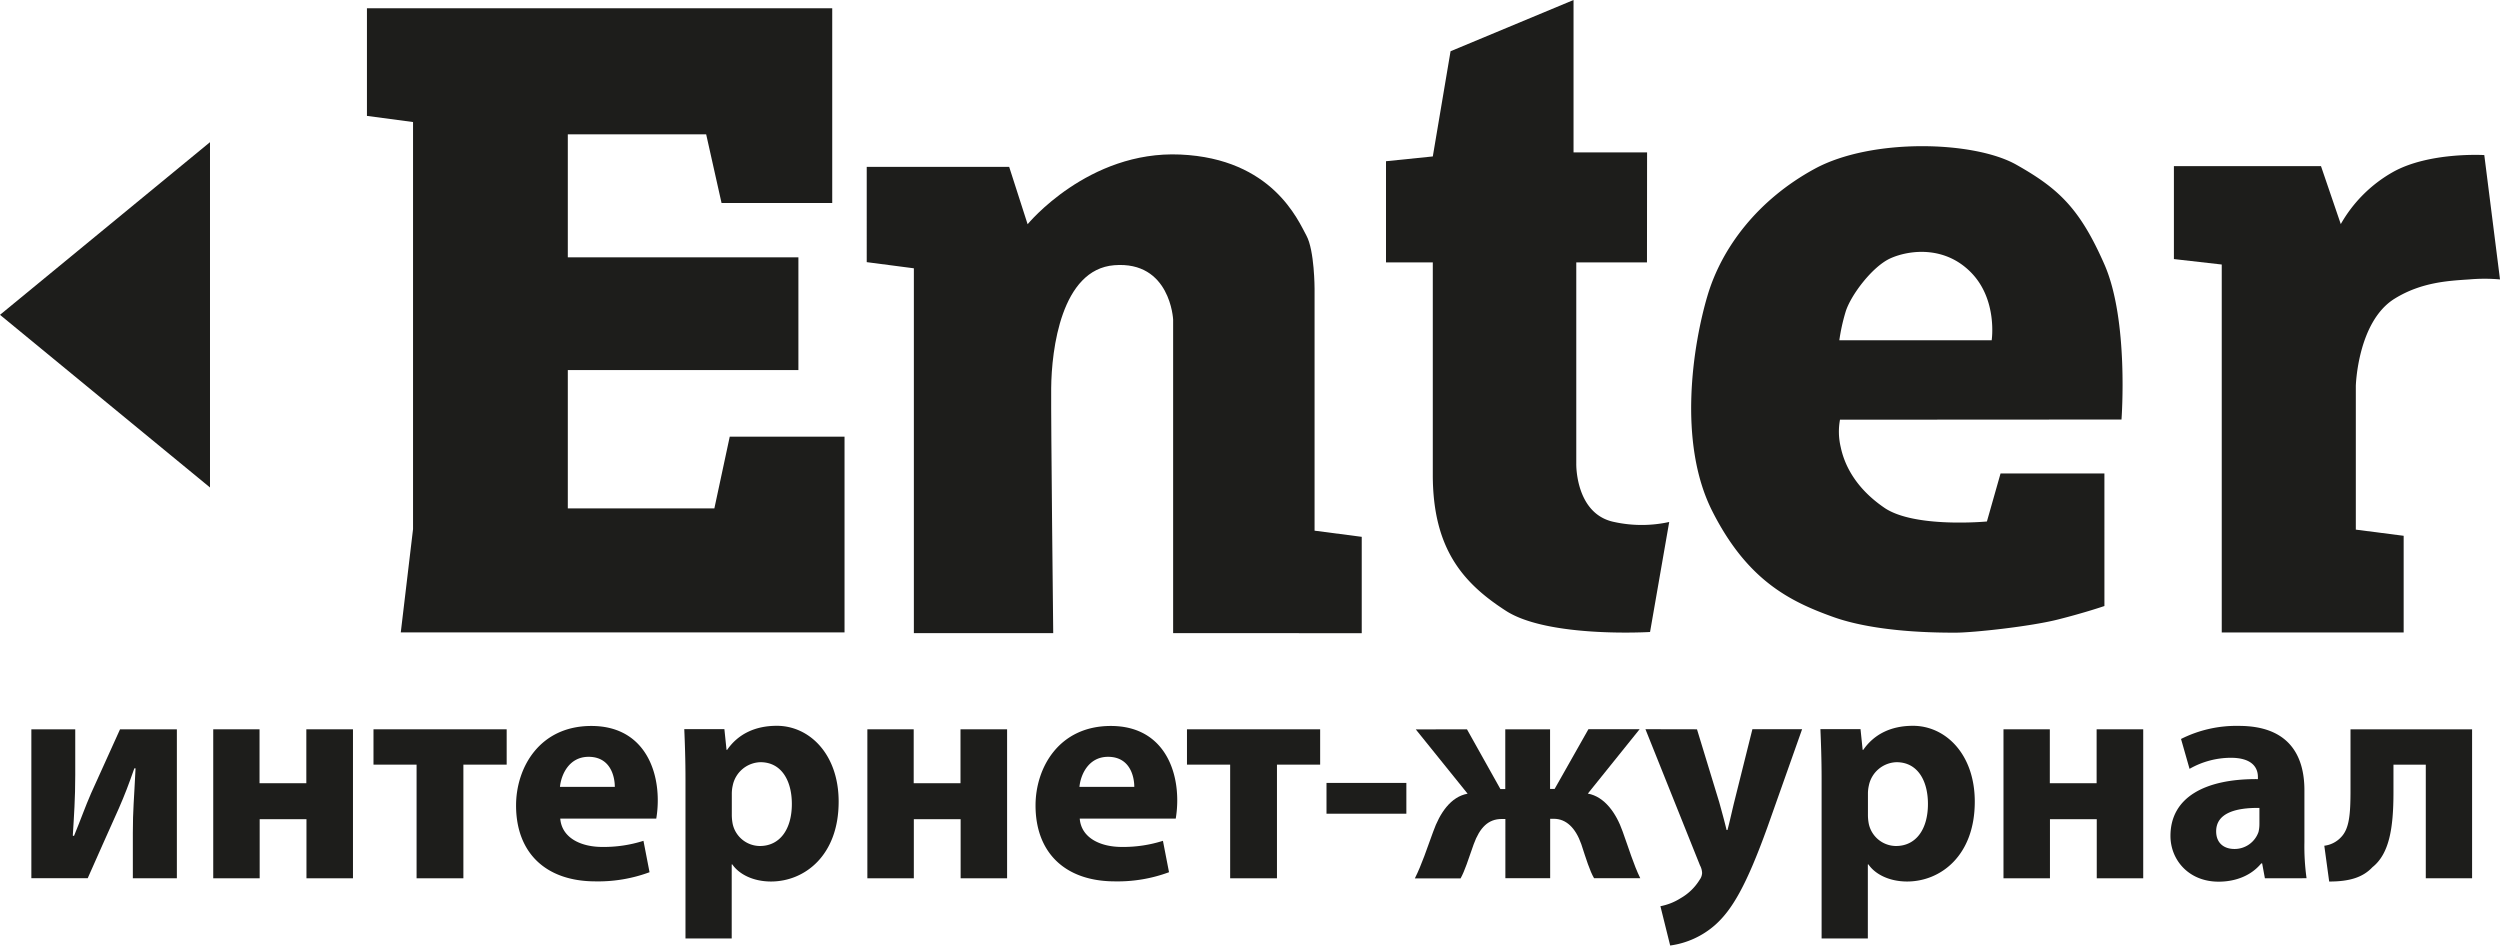 <?xml version="1.0" encoding="UTF-8"?> <svg xmlns="http://www.w3.org/2000/svg" viewBox="0 0 747.87 282.89"> <defs> <style>.cls-1{fill:#1d1d1b;}</style> </defs> <g id="Слой_2" data-name="Слой 2"> <g id="Слой_1-2" data-name="Слой 1"> <polygon class="cls-1" points="252.64 189.19 252.64 130.63 218.3 130.63 213.7 152.09 169.86 152.09 169.86 110.71 238.84 110.71 238.84 76.98 169.86 76.98 169.86 40.19 211.25 40.19 215.85 60.73 248.96 60.73 248.96 2.48 109.77 2.48 109.77 34.67 123.56 36.51 123.56 158.29 119.89 189.19 252.64 189.19"></polygon> <path class="cls-1" d="M259.28,49.91h42.61l5.52,17.17S325.5,45,353.09,46.23,388.35,66,390.8,70.45s2.45,15.94,2.45,15.94v72.36l14.11,1.84v28.82H350.94V95.59S350.13,78,333.32,79.34c-15.82,1.25-18.76,25.14-18.86,36.79-.09,10.12.61,73.28.61,73.28H273.38V80.26l-14.1-1.84Z"></path> <path class="cls-1" d="M492.69,78.49H471.54v60.29s-.31,15,11.34,17.37a38.46,38.46,0,0,0,16.46,0l-5.73,32.91s-30.45,1.84-43.12-6.34-21.87-18.39-21.87-40.67V78.49h-14V48.23l14-1.43,5.31-31.47L470.72,0V45.58h22Z"></path> <path class="cls-1" d="M634.64,125.5s2.25-29.64-5.11-46.4-13.69-22.69-26.37-29.84-43.33-8-60.29,1.23-27.8,23.5-32.09,38-9,43.74,1.43,64.39,23.11,27,36.18,31.68,31.28,4.7,36.58,4.7,22.28-1.84,30.46-3.89,14.1-4.08,14.1-4.08V141.64H598.46L594.38,156s-21.67,2.05-30.66-4.09-12.06-13.28-13.08-18.19a19.86,19.86,0,0,1-.21-8.17ZM552.07,93.41c1.43-4.91,8-13.7,13.49-16.15s16.14-3.88,24.11,4.29,6.14,20.24,6.14,20.24H550.23A57,57,0,0,1,552.07,93.41Z"></path> <path class="cls-1" d="M719.05,189.2V160.28l-14.31-1.84v-43s.51-19.28,11.65-26.12c8-4.94,16.15-5.32,22.28-5.73a51.76,51.76,0,0,1,9.2,0l-4.7-37.2s-16.56-1-27.39,5.11a41.2,41.2,0,0,0-15.54,15.54L694.32,49.7h-44V77.5l14.31,1.63V189.2Z"></path> <polygon class="cls-1" points="62.82 42.53 62.82 145.83 0 94.18 62.82 42.53 62.82 42.53"></polygon> <path class="cls-1" d="M22.51,218.17v13.67c0,7.11-.37,12.13-.73,18.14l.36.09c2.1-5.1,3.28-8.57,5.11-12.76l8.66-19.14h17v44.57H39.74V249.16c0-6.93.36-9.84.81-19.32h-.36c-1.73,4.92-2.83,7.84-4.65,12-2.82,6.2-6.2,13.95-9.3,20.87H9.38V218.17Z"></path> <path class="cls-1" d="M77.64,218.17V234.3h14V218.17h13.95v44.57H91.68V245.06h-14v17.68H63.79V218.17Z"></path> <path class="cls-1" d="M151.57,218.17v10.57H138.62v34h-14v-34H111.73V218.17Z"></path> <path class="cls-1" d="M167.6,244.88c.46,5.74,6.11,8.48,12.58,8.48a39.15,39.15,0,0,0,12.31-1.83l1.82,9.39a44.07,44.07,0,0,1-16.13,2.74c-15.14,0-23.8-8.75-23.8-22.7,0-11.31,7-23.79,22.52-23.79,14.4,0,19.87,11.21,19.87,22.24a33.42,33.42,0,0,1-.45,5.47Zm16.32-9.48c0-3.38-1.46-9-7.84-9-5.83,0-8.2,5.29-8.57,9Z"></path> <path class="cls-1" d="M205.06,233.12c0-5.84-.18-10.85-.36-15h12l.64,6.2h.18c3.28-4.74,8.39-7.2,14.86-7.2,9.75,0,18.5,8.47,18.5,22.69,0,16.23-10.3,23.89-20.23,23.89-5.38,0-9.57-2.19-11.58-5.11h-.18v22.15H205.06Zm13.86,10.48a14,14,0,0,0,.27,2.92,8.39,8.39,0,0,0,8.11,6.56c6,0,9.58-5,9.58-12.58,0-7.11-3.2-12.49-9.39-12.49a8.71,8.71,0,0,0-8.3,7,10.85,10.85,0,0,0-.27,2.46Z"></path> <path class="cls-1" d="M273.33,218.17V234.3h14V218.17h13.94v44.57H287.37V245.06h-14v17.68H259.47V218.17Z"></path> <path class="cls-1" d="M323,244.88c.45,5.74,6.11,8.48,12.58,8.48a39.15,39.15,0,0,0,12.31-1.83l1.82,9.39a44.09,44.09,0,0,1-16.14,2.74c-15.13,0-23.79-8.75-23.79-22.7,0-11.31,7-23.79,22.52-23.79,14.4,0,19.87,11.21,19.87,22.24a33.42,33.42,0,0,1-.45,5.47Zm16.32-9.48c0-3.38-1.46-9-7.84-9-5.84,0-8.21,5.29-8.57,9Z"></path> <path class="cls-1" d="M394.92,218.17v10.57H382v34H368v-34H355.08V218.17Z"></path> <path class="cls-1" d="M420.71,234.21v9.21H396.82v-9.21Z"></path> <path class="cls-1" d="M438.84,218.17l10,17.87h1.46V218.17h13.4V236h1.37l10.11-17.87h15.32L475,237.4c5,.91,8.48,5.84,10.4,11.31,1.82,5,3.28,9.93,5.28,14H476.86c-1.28-2.18-2.37-5.74-3.83-10.21-1.74-4.92-4.56-7.56-8.21-7.56h-1.09v17.77h-13.4V245h-1.1c-4,0-6.56,2.55-8.38,7.56-1.64,4.65-2.65,7.93-3.92,10.21H423.25c2.1-4.19,3.65-9,5.47-13.94,2-5.65,5.29-10.49,10.31-11.4l-15.5-19.23Z"></path> <path class="cls-1" d="M507.65,218.17,514.31,240c.73,2.65,1.64,5.93,2.19,8.3h.27c.64-2.37,1.37-5.74,2-8.3l5.46-21.87H539.1l-10.39,29.35c-6.38,17.69-10.66,24.8-15.68,29.26a25.51,25.51,0,0,1-13.4,6.11l-2.92-11.76a17.31,17.31,0,0,0,6-2.37,15.89,15.89,0,0,0,5.75-5.56,3.66,3.66,0,0,0,.72-2,5.12,5.12,0,0,0-.63-2.28l-16.32-40.74Z"></path> <path class="cls-1" d="M544.93,233.12c0-5.84-.18-10.85-.36-15h12l.64,6.2h.18c3.28-4.74,8.38-7.2,14.86-7.2,9.75,0,18.5,8.47,18.5,22.69,0,16.23-10.3,23.89-20.24,23.89-5.37,0-9.57-2.19-11.57-5.11h-.18v22.15H544.93Zm13.86,10.48a14,14,0,0,0,.27,2.92,8.39,8.39,0,0,0,8.11,6.56c6,0,9.57-5,9.57-12.58,0-7.11-3.19-12.49-9.39-12.49a8.71,8.71,0,0,0-8.29,7,10.85,10.85,0,0,0-.27,2.46Z"></path> <path class="cls-1" d="M613.2,218.17V234.3h14V218.17h13.94v44.57H627.24V245.06h-14v17.68H599.34V218.17Z"></path> <path class="cls-1" d="M677.54,262.74l-.82-4.46h-.27c-2.92,3.55-7.48,5.47-12.76,5.47-9,0-14.4-6.57-14.4-13.68,0-11.57,10.39-17.13,26.16-17v-.64c0-2.37-1.28-5.74-8.12-5.74A25,25,0,0,0,655,230l-2.55-8.94a36.79,36.79,0,0,1,17.32-3.91c14.85,0,19.59,8.75,19.59,19.23v15.5a69.66,69.66,0,0,0,.64,10.84Zm-1.64-21.05c-7.29-.09-12.94,1.64-12.94,7,0,3.55,2.37,5.28,5.47,5.28a7.57,7.57,0,0,0,7.2-5.1,10.06,10.06,0,0,0,.27-2.37Z"></path> <path class="cls-1" d="M739.52,218.17v44.57H725.67v-34H716V237c0,10.84-1.27,18.41-6.29,22.42-2.82,3-6.74,4.29-12.94,4.29L695.31,253a8.2,8.2,0,0,0,4.92-2.46c2.55-2.55,2.92-6.75,2.92-14.31V218.17Z"></path> </g> </g> </svg> 